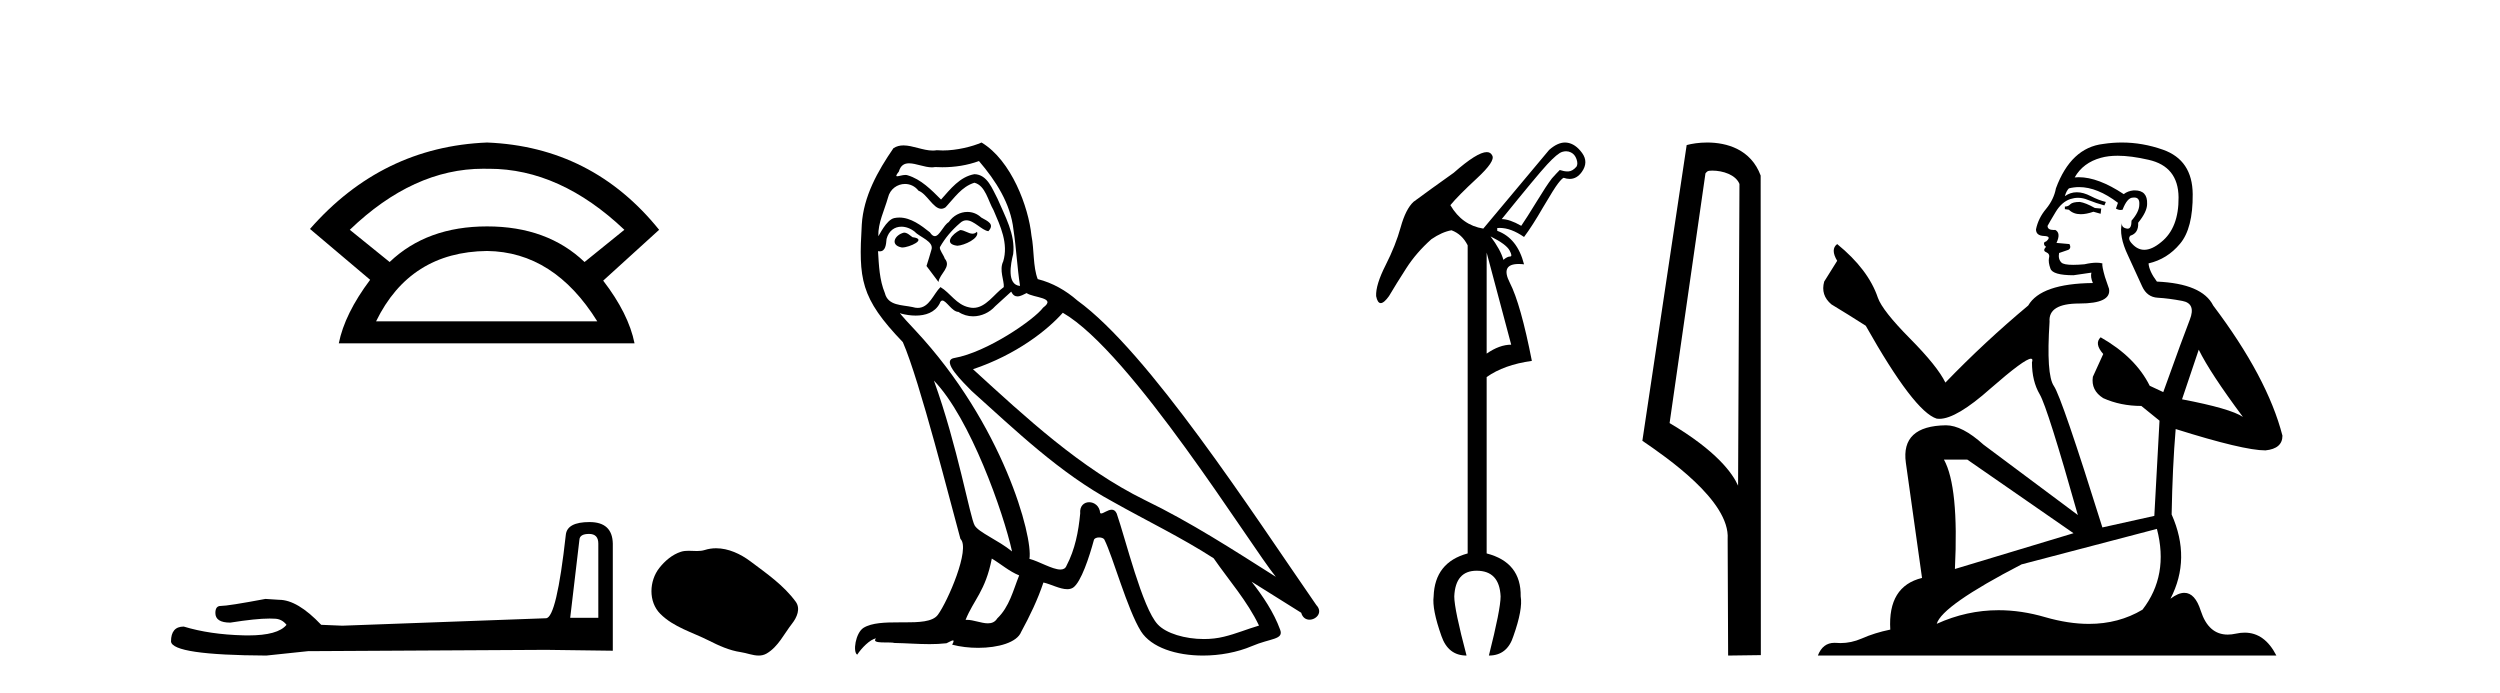 <?xml version='1.0' encoding='UTF-8' standalone='yes'?><svg xmlns='http://www.w3.org/2000/svg' xmlns:xlink='http://www.w3.org/1999/xlink' width='148.0' height='41.0' ><path d='M 28.611 9.989 Q 28.723 9.989 28.836 9.992 Q 28.893 9.991 28.951 9.991 Q 33.152 9.991 36.963 13.604 L 34.605 15.511 Q 32.398 13.403 28.836 13.403 Q 25.274 13.403 23.066 15.511 L 20.708 13.604 Q 24.47 9.989 28.611 9.989 ZM 28.836 14.858 Q 32.799 14.909 35.358 19.022 L 22.264 19.022 Q 24.27 14.909 28.836 14.858 ZM 28.836 8.437 Q 22.615 8.688 18.351 13.554 L 21.912 16.564 Q 20.407 18.571 20.056 20.327 L 37.565 20.327 Q 37.214 18.571 35.709 16.614 L 39.02 13.604 Q 35.057 8.688 28.836 8.437 Z' style='fill:#000000;stroke:none' /><path d='M 34.874 31.608 Q 35.42 31.608 35.42 32.18 L 35.42 36.574 L 33.756 36.574 L 34.302 31.946 Q 34.328 31.608 34.874 31.608 ZM 34.9 30.906 Q 33.574 30.906 33.496 31.66 Q 32.95 36.574 32.326 36.6 L 20.263 37.041 L 19.015 36.989 Q 17.612 35.508 16.52 35.508 Q 16.13 35.482 15.714 35.456 Q 13.504 35.872 13.062 35.872 Q 12.75 35.872 12.75 36.288 Q 12.75 36.859 13.634 36.859 Q 15.152 36.618 15.962 36.618 Q 16.11 36.618 16.234 36.626 Q 16.676 36.626 16.962 36.989 Q 16.455 37.617 14.692 37.617 Q 14.557 37.617 14.414 37.613 Q 12.412 37.561 10.878 37.093 Q 10.124 37.093 10.124 37.977 Q 10.202 38.783 15.766 38.809 L 18.235 38.549 L 32.326 38.471 L 36.278 38.523 L 36.278 32.18 Q 36.252 30.906 34.9 30.906 Z' style='fill:#000000;stroke:none' /><path d='M 42.393 32.457 C 42.168 32.457 41.943 32.489 41.721 32.56 C 41.571 32.607 41.417 32.62 41.262 32.62 C 41.097 32.62 40.93 32.606 40.765 32.606 C 40.61 32.606 40.457 32.618 40.308 32.666 C 39.799 32.83 39.362 33.204 39.032 33.623 C 38.431 34.385 38.37 35.622 39.093 36.343 C 39.882 37.131 40.983 37.427 41.95 37.915 C 42.554 38.22 43.176 38.507 43.852 38.606 C 44.196 38.656 44.56 38.809 44.912 38.809 C 45.074 38.809 45.233 38.777 45.387 38.687 C 46.073 38.285 46.417 37.521 46.893 36.914 C 47.18 36.548 47.405 36.03 47.107 35.622 C 46.396 34.649 45.383 33.949 44.425 33.231 C 43.843 32.795 43.122 32.457 42.393 32.457 Z' style='fill:#000000;stroke:none' /><path d='M 56.841 13.619 C 56.385 13.839 55.828 14.447 56.672 14.548 C 57.077 14.531 58.006 14.109 57.837 13.721 L 57.837 13.721 C 57.749 13.804 57.661 13.834 57.571 13.834 C 57.332 13.834 57.086 13.619 56.841 13.619 ZM 53.515 13.771 C 52.958 13.906 52.671 14.514 53.38 14.649 C 53.392 14.65 53.404 14.651 53.417 14.651 C 53.825 14.651 54.938 14.156 54.022 14.042 C 53.87 13.94 53.718 13.771 53.515 13.771 ZM 57.955 9.534 C 58.951 10.699 59.829 12.049 59.998 13.603 C 60.167 14.717 60.217 15.831 60.386 16.928 C 59.593 16.861 59.829 15.628 59.981 15.038 C 60.116 13.873 59.491 12.792 59.052 11.762 C 58.749 11.205 58.462 10.328 57.685 10.311 C 56.824 10.463 56.267 11.189 55.71 11.813 C 55.136 11.239 54.528 10.615 53.735 10.378 C 53.693 10.363 53.647 10.357 53.598 10.357 C 53.42 10.357 53.212 10.435 53.116 10.435 C 53.033 10.435 53.034 10.377 53.211 10.159 C 53.319 9.78 53.541 9.668 53.817 9.668 C 54.218 9.668 54.732 9.907 55.166 9.907 C 55.231 9.907 55.294 9.901 55.355 9.889 C 55.498 9.897 55.641 9.901 55.784 9.901 C 56.522 9.901 57.262 9.789 57.955 9.534 ZM 57.685 10.817 C 58.343 10.986 58.495 11.898 58.816 12.438 C 59.221 13.383 59.711 14.413 59.39 15.476 C 59.137 15.983 59.458 16.624 59.424 16.996 C 58.861 17.391 58.366 18.226 57.619 18.226 C 57.537 18.226 57.452 18.216 57.364 18.194 C 56.621 18.042 56.25 17.333 55.676 16.996 C 55.261 17.397 55.015 18.228 54.33 18.228 C 54.236 18.228 54.134 18.212 54.022 18.178 C 53.397 18.042 52.57 18.11 52.384 17.35 C 52.063 16.574 52.03 15.713 51.979 14.869 L 51.979 14.869 C 52.016 14.876 52.05 14.879 52.082 14.879 C 52.424 14.879 52.455 14.483 52.485 14.143 C 52.617 13.649 52.971 13.42 53.364 13.42 C 53.629 13.42 53.912 13.524 54.157 13.721 C 54.444 14.042 55.322 14.295 55.136 14.801 C 55.051 15.105 54.95 15.426 54.849 15.747 L 55.558 16.692 C 55.625 16.202 56.351 15.797 55.929 15.308 C 55.862 15.088 55.609 14.801 55.642 14.632 C 55.946 14.092 56.351 13.619 56.824 13.214 C 56.952 13.09 57.081 13.042 57.211 13.042 C 57.664 13.042 58.119 13.635 58.512 13.687 C 58.901 13.265 58.478 13.096 58.09 12.877 C 57.85 12.65 57.559 12.546 57.269 12.546 C 56.847 12.546 56.426 12.766 56.166 13.147 C 55.845 13.339 55.622 13.98 55.34 13.98 C 55.251 13.98 55.157 13.917 55.051 13.755 C 54.536 13.342 53.918 12.879 53.243 12.879 C 53.143 12.879 53.043 12.889 52.941 12.91 C 52.464 13.009 52.034 13.976 51.998 13.976 C 51.997 13.976 51.996 13.975 51.996 13.974 C 51.979 13.181 52.35 12.472 52.57 11.695 C 52.692 11.185 53.13 10.89 53.576 10.89 C 53.867 10.89 54.163 11.016 54.376 11.29 C 54.879 11.476 55.247 12.359 55.72 12.359 C 55.803 12.359 55.889 12.332 55.98 12.269 C 56.503 11.712 56.925 11.053 57.685 10.817 ZM 55.288 22.533 C 57.432 24.744 59.407 30.349 59.913 32.645 C 59.086 31.97 57.955 31.531 57.702 31.109 C 57.432 30.67 56.689 26.399 55.288 22.533 ZM 62.918 18.515 C 66.97 20.845 74.026 32.307 75.529 34.148 C 72.997 32.544 70.498 30.923 67.78 29.606 C 63.965 27.733 60.707 24.694 57.601 21.858 C 60.167 20.997 62.007 19.545 62.918 18.515 ZM 58.715 33.067 C 59.255 33.388 59.745 33.827 60.335 34.063 C 59.981 34.941 59.761 35.92 59.036 36.612 C 58.899 36.832 58.705 36.901 58.482 36.901 C 58.098 36.901 57.632 36.694 57.242 36.694 C 57.215 36.694 57.188 36.695 57.162 36.697 C 57.634 35.515 58.343 34.992 58.715 33.067 ZM 59.863 17.266 C 59.965 17.478 60.095 17.547 60.234 17.547 C 60.416 17.547 60.611 17.427 60.774 17.35 C 61.18 17.637 62.581 17.604 61.754 18.211 C 61.23 18.92 58.433 20.854 56.491 21.195 C 55.652 21.342 57.06 22.668 57.516 23.141 C 60.15 25.504 62.733 28.003 65.89 29.708 C 67.865 30.822 69.941 31.818 71.849 33.05 C 72.76 34.367 73.841 35.582 74.533 37.034 C 73.841 37.237 73.165 37.524 72.456 37.693 C 72.082 37.787 71.677 37.831 71.271 37.831 C 70.156 37.831 69.035 37.499 68.54 36.967 C 67.628 36.005 66.632 31.902 66.109 30.4 C 66.034 30.231 65.929 30.174 65.814 30.174 C 65.586 30.174 65.322 30.397 65.191 30.397 C 65.165 30.397 65.144 30.388 65.13 30.366 C 65.096 29.95 64.776 29.731 64.478 29.731 C 64.182 29.731 63.906 29.946 63.948 30.4 C 63.847 31.463 63.644 32.527 63.138 33.489 C 63.076 33.653 62.946 33.716 62.775 33.716 C 62.296 33.716 61.491 33.221 60.943 33.084 C 61.163 31.784 59.39 25.133 54.191 19.562 C 54.009 19.365 53.216 18.53 53.286 18.53 C 53.294 18.53 53.313 18.541 53.346 18.566 C 53.613 18.635 53.912 18.683 54.209 18.683 C 54.779 18.683 55.337 18.508 55.625 17.975 C 55.669 17.843 55.724 17.792 55.789 17.792 C 56.02 17.792 56.369 18.464 56.74 18.464 C 57.008 18.643 57.308 18.726 57.607 18.726 C 58.096 18.726 58.582 18.504 58.917 18.127 C 59.238 17.84 59.542 17.553 59.863 17.266 ZM 58.107 8.437 C 57.577 8.673 56.647 8.908 55.813 8.908 C 55.692 8.908 55.573 8.903 55.457 8.893 C 55.378 8.907 55.297 8.913 55.216 8.913 C 54.648 8.913 54.036 8.608 53.486 8.608 C 53.277 8.608 53.076 8.652 52.891 8.774 C 51.962 10.125 51.118 11.627 51.017 13.299 C 50.831 16.506 50.915 17.62 53.448 20.254 C 54.444 22.516 56.301 29.893 56.858 31.902 C 57.466 32.476 56.098 35.616 55.524 36.393 C 55.212 36.823 54.389 36.844 53.505 36.844 C 53.409 36.844 53.312 36.844 53.215 36.844 C 52.42 36.844 51.615 36.861 51.118 37.169 C 50.645 37.473 50.477 38.604 50.747 38.756 C 51 38.368 51.506 37.845 51.861 37.794 L 51.861 37.794 C 51.523 38.148 52.705 37.98 52.958 38.064 C 53.641 38.075 54.332 38.133 55.025 38.133 C 55.36 38.133 55.695 38.119 56.031 38.081 C 56.183 38.014 56.345 37.911 56.416 37.911 C 56.472 37.911 56.472 37.973 56.368 38.165 C 56.846 38.29 57.383 38.352 57.908 38.352 C 59.089 38.352 60.208 38.037 60.454 37.406 C 60.96 36.477 61.433 35.498 61.77 34.485 C 62.201 34.577 62.743 34.88 63.178 34.88 C 63.305 34.88 63.423 34.854 63.526 34.789 C 63.999 34.468 64.488 32.966 64.758 31.97 C 64.784 31.866 64.925 31.816 65.067 31.816 C 65.204 31.816 65.342 31.862 65.383 31.953 C 65.89 32.966 66.734 36.072 67.544 37.372 C 68.155 38.335 69.637 38.809 71.214 38.809 C 72.207 38.809 73.237 38.622 74.111 38.25 C 75.208 37.777 76.018 37.878 75.782 37.271 C 75.411 36.258 74.769 35.295 74.094 34.435 L 74.094 34.435 C 75.073 35.042 76.052 35.667 77.031 36.275 C 77.112 36.569 77.315 36.686 77.522 36.686 C 77.922 36.686 78.337 36.252 77.926 35.819 C 74.094 30.282 68 20.845 63.779 17.789 C 63.104 17.198 62.311 16.743 61.433 16.523 C 61.146 15.78 61.23 14.784 61.061 13.94 C 60.893 12.269 59.88 9.5 58.107 8.437 Z' style='fill:#000000;stroke:none' /><path d='M 92.712 8.955 Q 92.864 8.955 92.999 9.023 Q 93.23 9.138 93.329 9.419 Q 93.428 9.7 93.329 9.865 Q 93.098 10.13 92.867 10.146 Q 92.834 10.149 92.799 10.149 Q 92.593 10.149 92.338 10.064 Q 92.14 10.262 91.875 10.559 Q 91.545 10.989 90.983 11.914 Q 90.355 12.938 90.058 13.368 Q 89.364 12.971 88.902 12.971 Q 90.983 10.394 91.594 9.733 Q 92.206 9.072 92.487 8.99 Q 92.604 8.955 92.712 8.955 ZM 88.241 13.995 Q 89.166 14.458 89.364 14.822 Q 89.562 15.185 89.397 15.185 Q 89.232 15.185 89.001 15.383 Q 88.836 14.788 88.241 13.995 ZM 88.01 14.954 L 89.463 20.405 Q 88.769 20.405 88.01 20.934 L 88.01 14.954 ZM 92.65 8.437 Q 92.206 8.437 91.71 8.874 L 87.811 13.533 Q 86.556 13.335 85.862 12.145 Q 86.324 11.583 87.431 10.559 Q 88.538 9.535 88.34 9.205 Q 88.245 9.005 88.016 9.005 Q 87.449 9.005 86.06 10.229 Q 84.573 11.286 83.681 11.947 Q 83.219 12.376 82.921 13.45 Q 82.624 14.524 82.029 15.697 Q 81.434 16.87 81.467 17.531 Q 81.55 17.944 81.74 17.944 Q 81.93 17.944 82.227 17.531 Q 82.657 16.804 83.252 15.879 Q 83.846 14.954 84.738 14.161 Q 85.366 13.731 85.928 13.632 Q 86.556 13.863 86.886 14.524 L 86.886 32.763 Q 84.937 33.291 84.871 35.307 Q 84.771 36.067 85.333 37.653 Q 85.73 38.809 86.82 38.809 Q 86.093 36.067 86.093 35.307 Q 86.159 33.787 87.415 33.787 Q 88.769 33.787 88.836 35.307 Q 88.836 36.067 88.142 38.809 Q 89.232 38.809 89.595 37.653 Q 90.157 36.067 90.025 35.307 Q 90.058 33.291 88.01 32.763 L 88.01 22.322 Q 89.034 21.595 90.686 21.364 Q 90.025 17.993 89.381 16.738 Q 88.811 15.628 89.906 15.628 Q 90.05 15.628 90.223 15.648 Q 89.827 14.095 88.637 13.665 L 88.637 13.5 Q 88.71 13.493 88.784 13.493 Q 89.45 13.493 90.223 14.029 Q 90.719 13.368 91.347 12.277 Q 92.007 11.154 92.239 10.857 Q 92.47 10.559 92.569 10.526 Q 92.758 10.592 92.927 10.592 Q 93.348 10.592 93.643 10.179 Q 94.056 9.601 93.66 9.056 Q 93.263 8.511 92.767 8.445 Q 92.709 8.437 92.65 8.437 Z' style='fill:#000000;stroke:none' /><path d='M 101.363 10.1 C 101.988 10.1 102.753 10.34 102.976 10.89 L 102.894 28.751 L 102.894 28.751 C 102.577 28.034 101.636 26.699 98.84 25.046 L 100.963 10.263 C 101.062 10.157 101.059 10.1 101.363 10.1 ZM 102.894 28.751 L 102.894 28.751 C 102.894 28.751 102.894 28.751 102.894 28.751 L 102.894 28.751 L 102.894 28.751 ZM 101.066 8.437 C 100.588 8.437 100.157 8.505 99.851 8.588 L 97.228 26.094 C 98.616 27.044 102.429 29.648 102.277 31.91 L 102.305 38.809 L 104.242 38.783 L 104.231 10.393 C 103.655 8.837 102.224 8.437 101.066 8.437 Z' style='fill:#000000;stroke:none' /><path d='M 123.128 11.955 Q 122.701 11.955 122.564 12.091 Q 122.445 12.228 122.24 12.228 L 122.24 12.382 L 122.479 12.416 Q 122.744 12.681 123.184 12.681 Q 123.509 12.681 123.931 12.535 L 124.358 12.655 L 124.392 12.348 L 124.016 12.313 Q 123.47 12.006 123.128 11.955 ZM 125.366 9.22 Q 126.154 9.22 127.194 9.46 Q 128.953 9.853 128.971 11.681 Q 128.988 13.492 127.946 14.329 Q 127.395 14.788 126.942 14.788 Q 126.553 14.788 126.237 14.449 Q 125.93 14.141 126.118 13.953 Q 126.613 13.8 126.579 13.185 Q 127.109 12.535 127.109 12.074 Q 127.141 11.27 126.37 11.27 Q 126.338 11.27 126.306 11.271 Q 125.964 11.305 125.725 11.493 Q 124.213 10.491 123.064 10.491 Q 122.94 10.491 122.821 10.503 L 122.821 10.503 Q 123.316 9.631 124.375 9.341 Q 124.807 9.22 125.366 9.22 ZM 130.166 20.701 Q 130.833 22.068 132.78 24.682 Q 132.046 24.186 129.176 23.639 L 130.166 20.701 ZM 123.083 11.076 Q 124.161 11.076 125.383 12.006 L 125.264 12.348 Q 125.407 12.431 125.542 12.431 Q 125.6 12.431 125.656 12.416 Q 125.93 11.698 126.271 11.698 Q 126.312 11.693 126.349 11.693 Q 126.678 11.693 126.647 12.108 Q 126.647 12.535 126.186 13.065 Q 126.186 13.538 125.956 13.538 Q 125.92 13.538 125.879 13.526 Q 125.571 13.458 125.622 13.185 L 125.622 13.185 Q 125.417 13.953 125.981 15.132 Q 126.528 16.328 126.818 16.96 Q 127.109 17.592 127.741 17.626 Q 128.373 17.66 129.193 17.814 Q 130.013 17.968 129.637 18.925 Q 129.261 19.881 128.065 23.212 L 127.262 22.837 Q 126.425 21.145 124.358 19.967 L 124.358 19.967 Q 123.965 20.342 124.512 20.957 L 123.897 22.307 Q 123.777 23.11 124.512 23.571 Q 125.537 24.032 126.767 24.032 L 127.843 24.904 L 127.536 30.541 L 124.461 31.224 Q 122.052 23.52 121.591 22.854 Q 121.129 22.187 121.334 19.044 Q 121.249 17.968 123.094 17.968 Q 125.007 17.968 124.854 17.097 L 124.614 16.396 Q 124.426 15.747 124.461 15.593 Q 124.31 15.552 124.111 15.552 Q 123.811 15.552 123.401 15.645 Q 123.014 15.679 122.733 15.679 Q 122.171 15.679 122.035 15.542 Q 121.83 15.337 121.898 14.978 L 122.445 14.79 Q 122.633 14.688 122.513 14.449 L 121.744 14.38 Q 122.018 13.8 121.676 13.612 Q 121.625 13.615 121.579 13.615 Q 121.215 13.615 121.215 13.373 Q 121.334 13.15 121.693 12.553 Q 122.052 11.955 122.564 11.784 Q 122.795 11.71 123.022 11.71 Q 123.317 11.71 123.606 11.835 Q 124.119 12.04 124.58 12.16 L 124.666 11.955 Q 124.239 11.852 123.777 11.613 Q 123.333 11.382 122.949 11.382 Q 122.564 11.382 122.24 11.613 Q 122.325 11.305 122.479 11.152 Q 122.775 11.076 123.083 11.076 ZM 116.466 27.21 L 122.752 31.566 L 115.731 33.684 Q 115.97 28.816 115.082 27.21 ZM 127.689 31.31 Q 128.407 34.06 126.835 36.093 Q 125.427 36.934 123.665 36.934 Q 122.455 36.934 121.078 36.537 Q 119.667 36.124 118.315 36.124 Q 116.427 36.124 114.655 36.93 Q 114.962 35.854 119.677 33.411 L 127.689 31.31 ZM 125.611 8.437 Q 125.064 8.437 124.512 8.521 Q 122.599 8.743 121.71 11.152 Q 121.591 11.801 121.129 12.365 Q 120.668 12.911 120.531 13.578 Q 120.531 13.953 121.01 13.97 Q 121.488 13.988 121.129 14.295 Q 120.976 14.329 121.01 14.449 Q 121.027 14.568 121.129 14.603 Q 120.907 14.842 121.129 14.927 Q 121.369 15.03 121.3 15.269 Q 121.249 15.525 121.386 15.901 Q 121.522 16.294 122.752 16.294 L 123.811 16.14 L 123.811 16.14 Q 123.743 16.396 123.897 16.755 Q 120.822 16.789 120.07 18.087 Q 117.491 20.24 115.167 22.649 Q 114.706 21.692 113.066 20.035 Q 111.443 18.395 111.17 17.626 Q 110.606 15.952 108.761 14.449 Q 108.351 14.756 108.761 15.44 L 107.992 16.67 Q 107.77 17.472 108.42 18.019 Q 109.41 18.617 110.452 19.283 Q 113.322 24.374 114.655 24.784 Q 114.729 24.795 114.809 24.795 Q 115.823 24.795 117.849 22.99 Q 119.858 21.235 120.232 21.235 Q 120.364 21.235 120.292 21.453 Q 120.292 22.563 120.754 23.349 Q 121.215 24.135 123.009 30.49 L 117.422 26.322 Q 116.158 25.177 115.202 25.177 Q 112.52 25.211 112.827 27.398 L 113.784 34.214 Q 111.751 34.709 111.905 37.272 Q 110.982 37.46 110.213 37.801 Q 109.592 38.07 108.96 38.07 Q 108.827 38.07 108.693 38.058 Q 108.647 38.055 108.602 38.055 Q 107.906 38.055 107.617 38.809 L 134.762 38.809 Q 134.069 37.452 132.885 37.452 Q 132.638 37.452 132.37 37.511 Q 132.112 37.568 131.881 37.568 Q 130.741 37.568 130.286 36.161 Q 129.949 35.096 129.314 35.096 Q 128.952 35.096 128.492 35.444 Q 129.722 33.069 128.561 30.456 Q 128.612 27.62 128.8 25.399 Q 132.814 26.663 134.113 26.663 Q 135.121 26.561 135.121 25.792 Q 134.232 22.341 131.021 18.087 Q 130.371 16.789 127.689 16.67 Q 127.228 16.055 127.194 15.593 Q 128.304 15.337 129.056 14.432 Q 129.825 13.526 129.808 11.493 Q 129.791 9.478 128.048 8.863 Q 126.842 8.437 125.611 8.437 Z' style='fill:#000000;stroke:none' /></svg>
